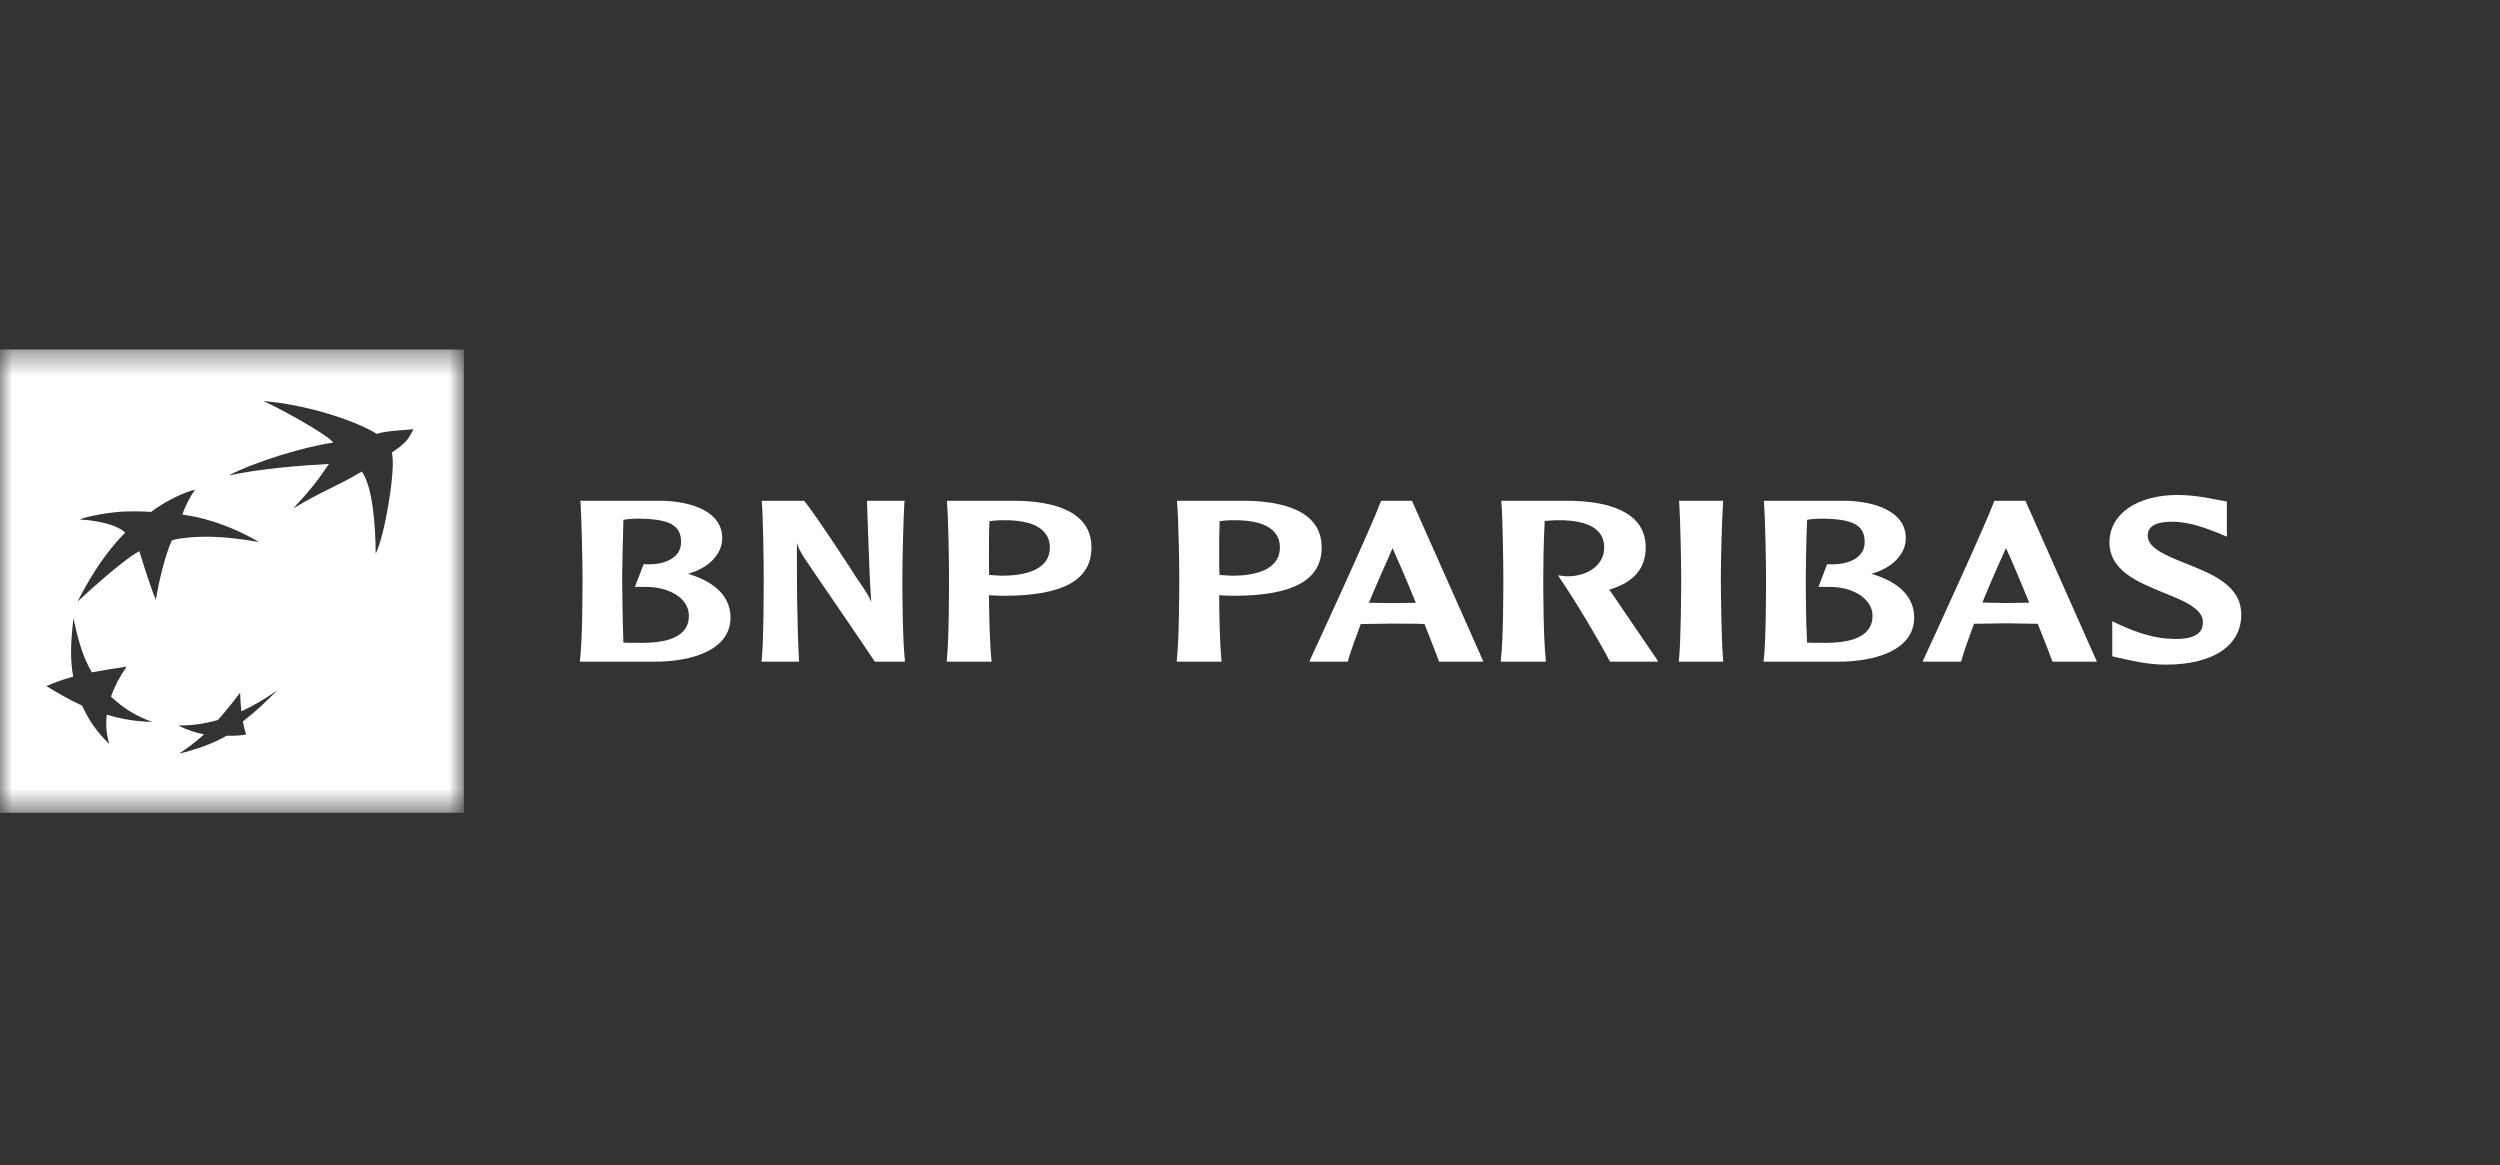 <svg width="103" height="48" viewBox="0 0 103 48" fill="none" xmlns="http://www.w3.org/2000/svg">
<rect x="0" y="0" width="103" height="48" fill="#333333" stroke="none"/>
<mask id="mask0_2534_5820" style="mask-type:luminance" maskUnits="userSpaceOnUse" x="0" y="14" width="20" height="20">
<path fill-rule="evenodd" clip-rule="evenodd" d="M0 14.4H19.111V33.485H0V14.4Z" fill="white"/>
</mask>
<g mask="url(#mask0_2534_5820)">
<path fill-rule="evenodd" clip-rule="evenodd" d="M16.138 18.649C16.334 19.172 15.866 22.048 15.48 22.81C15.465 21.607 15.36 20.087 14.91 19.427C13.731 20.119 13.369 20.178 12.086 20.944C12.834 20.135 13.093 19.791 13.555 19.113C12.373 19.176 10.654 19.318 9.428 19.589C10.495 19.02 12.613 18.386 13.731 18.236C13.471 17.878 11.373 16.744 10.852 16.525C12.513 16.654 14.542 17.274 15.526 17.875C15.913 17.754 16.316 17.748 17.037 17.684C16.853 17.999 16.845 18.181 16.138 18.649ZM10.139 30.262C9.93 30.303 9.644 30.323 9.339 30.311C8.755 30.656 7.969 30.91 7.372 31.051C7.728 30.825 8.038 30.588 8.405 30.257C8.038 30.18 7.697 30.071 7.346 29.89C7.919 29.89 8.388 29.829 8.975 29.664C9.318 29.282 9.583 28.954 9.891 28.537C9.904 28.829 9.918 29.049 9.943 29.309C10.507 29.042 10.927 28.789 11.415 28.449C10.957 28.912 10.557 29.298 10.007 29.723C10.051 29.953 10.085 30.085 10.139 30.262ZM6.42 24.716C6.143 24.047 5.741 22.707 5.741 22.707C4.97 23.119 3.198 24.784 3.198 24.784C4.172 22.835 5.161 21.948 5.161 21.948C4.821 21.604 3.928 21.432 3.276 21.403C3.614 21.265 4.484 21.103 5.152 21.073C5.82 21.054 6.225 21.092 6.225 21.092C6.821 20.622 7.727 20.225 8.038 20.179C7.827 20.453 7.582 20.963 7.516 21.2C9.263 21.437 10.664 22.332 10.664 22.332C9.137 22.062 8.332 22.096 7.762 22.147C7.196 22.2 7.08 22.267 7.08 22.267C6.668 23.169 6.42 24.716 6.42 24.716ZM4.5 30.651C3.994 30.154 3.683 29.717 3.381 29.072C2.821 28.81 2.415 28.574 1.912 28.267C2.27 28.106 2.579 28 3.015 27.878C2.879 27.113 2.919 26.427 3.024 25.466C3.221 26.373 3.396 27.025 3.783 27.7C4.257 27.61 4.664 27.548 5.214 27.466C4.915 27.91 4.731 28.257 4.571 28.7C5.108 29.202 5.596 29.494 6.274 29.745C5.562 29.723 5.025 29.628 4.399 29.445C4.35 29.89 4.382 30.227 4.5 30.651ZM0 33.485H19.111V14.4H0V33.485Z" fill="white"/>
</g>
<path fill-rule="evenodd" clip-rule="evenodd" d="M26.302 21.368C27.589 21.379 28.061 21.64 28.061 22.339C28.061 22.532 28.001 22.703 27.887 22.834C27.641 23.13 27.161 23.283 26.548 23.245H26.517L26.157 24.18H26.517C27.227 24.16 27.845 24.384 28.162 24.771C28.309 24.947 28.382 25.159 28.382 25.376C28.382 26.107 27.737 26.485 26.465 26.485C26.25 26.485 25.901 26.485 25.685 26.477C25.649 25.501 25.633 24.18 25.633 23.782C25.633 23.321 25.663 22.295 25.685 21.417C25.832 21.387 26.076 21.368 26.302 21.368ZM23.919 20.695C23.959 21.389 24 23.142 24 23.782C24 24.371 23.998 26.344 23.896 27.194L23.889 27.261H26.976C28.492 27.261 30.097 26.79 30.097 25.445C30.097 24.602 29.486 23.98 28.344 23.639C29.191 23.413 29.756 22.834 29.756 22.173C29.756 21.075 28.492 20.662 27.305 20.633H23.901L23.919 20.695Z" fill="white"/>
<path fill-rule="evenodd" clip-rule="evenodd" d="M37.22 20.633H35.718L35.778 22.305C35.807 23.13 35.836 23.98 35.894 24.805C35.797 24.547 35.707 24.413 35.251 23.75C35.248 23.727 33.688 21.329 33.146 20.648L33.13 20.633H31.388V20.695C31.443 21.389 31.465 23.142 31.465 23.782C31.465 24.371 31.465 26.343 31.382 27.194L31.367 27.261H32.92V27.194C32.832 25.576 32.832 23.944 32.832 22.36C32.886 22.552 32.955 22.717 33.2 23.079C33.219 23.122 35.894 27.011 36.024 27.234L36.038 27.261H37.281L37.28 27.194C37.185 26.343 37.177 24.371 37.177 23.782C37.177 23.142 37.22 21.389 37.26 20.695L37.28 20.633H37.22Z" fill="white"/>
<path fill-rule="evenodd" clip-rule="evenodd" d="M41.292 21.433C42.158 21.417 42.762 21.591 43.049 21.954C43.18 22.111 43.254 22.316 43.254 22.552C43.254 23.511 42.173 23.72 41.269 23.72L40.903 23.699C40.903 23.699 40.816 23.691 40.752 23.683C40.745 23.462 40.745 23.17 40.745 22.842C40.745 22.425 40.745 21.93 40.765 21.471C40.892 21.455 41.085 21.433 41.292 21.433ZM39.015 20.695C39.076 21.389 39.099 23.142 39.099 23.782C39.099 24.371 39.099 26.343 39.008 27.194V27.261H40.855L40.847 27.194C40.784 26.582 40.752 25.415 40.745 24.523C40.832 24.527 41.094 24.541 41.094 24.541L41.356 24.546C43.786 24.546 44.968 23.904 44.968 22.552C44.968 21.015 43.309 20.661 41.927 20.633H39.015V20.695Z" fill="white"/>
<path fill-rule="evenodd" clip-rule="evenodd" d="M50.768 21.433C51.636 21.417 52.24 21.591 52.53 21.954C52.663 22.111 52.731 22.316 52.731 22.552C52.731 23.511 51.651 23.72 50.759 23.72L50.394 23.699C50.394 23.699 50.297 23.691 50.241 23.683C50.23 23.462 50.23 23.168 50.23 22.842C50.23 22.421 50.23 21.93 50.248 21.471C50.363 21.455 50.562 21.433 50.768 21.433ZM48.495 20.695C48.553 21.389 48.586 23.142 48.586 23.782C48.586 24.371 48.58 26.343 48.484 27.194V27.261H50.333L50.322 27.194C50.264 26.582 50.23 25.415 50.23 24.523C50.316 24.527 50.562 24.541 50.562 24.541L50.831 24.546C53.26 24.546 54.453 23.904 54.453 22.552C54.453 21.015 52.784 20.661 51.398 20.633H48.495V20.695Z" fill="white"/>
<path fill-rule="evenodd" clip-rule="evenodd" d="M57.375 22.585C57.521 22.901 57.902 23.782 58.332 24.834C58.265 24.837 58.183 24.837 58.183 24.837L57.375 24.847C57.375 24.847 56.537 24.837 56.398 24.834C56.747 23.993 57.092 23.234 57.375 22.585ZM56.925 20.633H56.901L56.888 20.666C56.543 21.609 54.327 26.439 53.977 27.178L53.947 27.261H55.521L55.534 27.224C55.673 26.77 55.859 26.258 56.061 25.711C56.124 25.711 57.375 25.692 57.375 25.692L58.461 25.7C58.461 25.7 58.636 25.711 58.689 25.711C58.969 26.424 59.184 26.96 59.277 27.234L59.295 27.261H61.118L58.172 20.633H58.136H56.925Z" fill="white"/>
<path fill-rule="evenodd" clip-rule="evenodd" d="M61.858 20.695C61.911 21.388 61.937 23.142 61.937 23.782C61.937 24.371 61.937 26.343 61.836 27.194V27.261H63.695L63.687 27.194C63.589 26.337 63.582 24.371 63.582 23.782C63.582 23.321 63.596 22.294 63.642 21.464C63.783 21.455 63.998 21.433 64.144 21.433C65.004 21.417 65.611 21.594 65.896 21.954C66.031 22.111 66.093 22.321 66.093 22.552C66.093 23.317 65.378 23.705 64.711 23.74C64.488 23.75 64.322 23.721 64.322 23.721L64.192 23.699L64.263 23.82C64.923 24.781 65.91 26.446 66.317 27.233L66.329 27.261H68.314L68.266 27.172C68.185 27.06 66.891 25.159 66.342 24.347C66.342 24.347 66.317 24.323 66.293 24.298C67.312 23.993 67.803 23.424 67.803 22.552C67.803 21.026 66.146 20.662 64.746 20.633H61.852L61.858 20.695Z" fill="white"/>
<path fill-rule="evenodd" clip-rule="evenodd" d="M70.942 20.633H69.173L69.183 20.695C69.229 21.389 69.265 23.142 69.265 23.782C69.265 24.368 69.256 26.338 69.173 27.194L69.166 27.261H71.001L70.991 27.194C70.921 26.338 70.899 24.368 70.899 23.782C70.899 23.142 70.942 21.389 70.991 20.695V20.633H70.942Z" fill="white"/>
<path fill-rule="evenodd" clip-rule="evenodd" d="M75.057 21.368C76.354 21.379 76.825 21.64 76.825 22.339C76.825 22.532 76.766 22.703 76.648 22.834C76.414 23.13 75.915 23.283 75.307 23.245H75.277L74.921 24.18H75.277C75.99 24.16 76.602 24.384 76.919 24.771C77.073 24.947 77.147 25.159 77.147 25.376C77.147 26.107 76.499 26.485 75.22 26.485C75.014 26.485 74.669 26.485 74.452 26.477C74.398 25.501 74.398 24.18 74.398 23.782C74.398 23.321 74.416 22.295 74.452 21.417C74.592 21.387 74.835 21.368 75.057 21.368ZM72.675 20.695C72.728 21.389 72.761 23.142 72.761 23.782C72.761 24.371 72.761 26.344 72.667 27.194L72.652 27.261H75.743C77.255 27.261 78.864 26.79 78.864 25.445C78.864 24.602 78.253 23.98 77.101 23.639C77.948 23.413 78.52 22.834 78.52 22.173C78.52 21.075 77.255 20.662 76.078 20.633H72.667L72.675 20.695Z" fill="white"/>
<path fill-rule="evenodd" clip-rule="evenodd" d="M82.645 22.581C82.794 22.89 83.172 23.772 83.602 24.826C83.536 24.826 83.457 24.833 83.457 24.833L82.645 24.844C82.645 24.844 81.798 24.826 81.673 24.826C82.017 23.98 82.354 23.225 82.645 22.581ZM83.409 20.633H82.166L82.158 20.662C81.787 21.666 79.446 26.75 79.249 27.172L79.215 27.261H80.797L80.807 27.222C80.938 26.767 81.122 26.258 81.328 25.7C81.378 25.7 82.635 25.68 82.635 25.68L83.724 25.697C83.724 25.697 83.913 25.7 83.954 25.7C84.241 26.412 84.453 26.953 84.546 27.222L84.563 27.261H86.393L83.448 20.633H83.409Z" fill="white"/>
<path fill-rule="evenodd" clip-rule="evenodd" d="M86.91 22.347C86.91 23.511 88.078 23.98 89.113 24.409C89.917 24.729 90.76 25.066 90.76 25.621C90.76 25.79 90.726 25.931 90.633 26.03C90.439 26.258 90.047 26.353 89.425 26.319C88.808 26.294 88.113 26.1 87.331 25.741L87.025 25.593V25.851V27.038L87.235 27.09L87.356 27.112C87.742 27.207 88.487 27.383 89.228 27.383C91.177 27.383 92.34 26.606 92.34 25.322C92.34 24.117 91.139 23.648 90.079 23.226C89.296 22.91 88.487 22.596 88.487 22.079C88.487 21.93 88.487 21.495 89.497 21.495C90.241 21.495 90.965 21.798 91.376 21.955L91.75 22.111L91.747 21.863V20.662L91.376 20.595C90.996 20.518 90.365 20.393 89.714 20.393C88.033 20.393 86.91 21.186 86.91 22.347Z" fill="white"/>
</svg>
